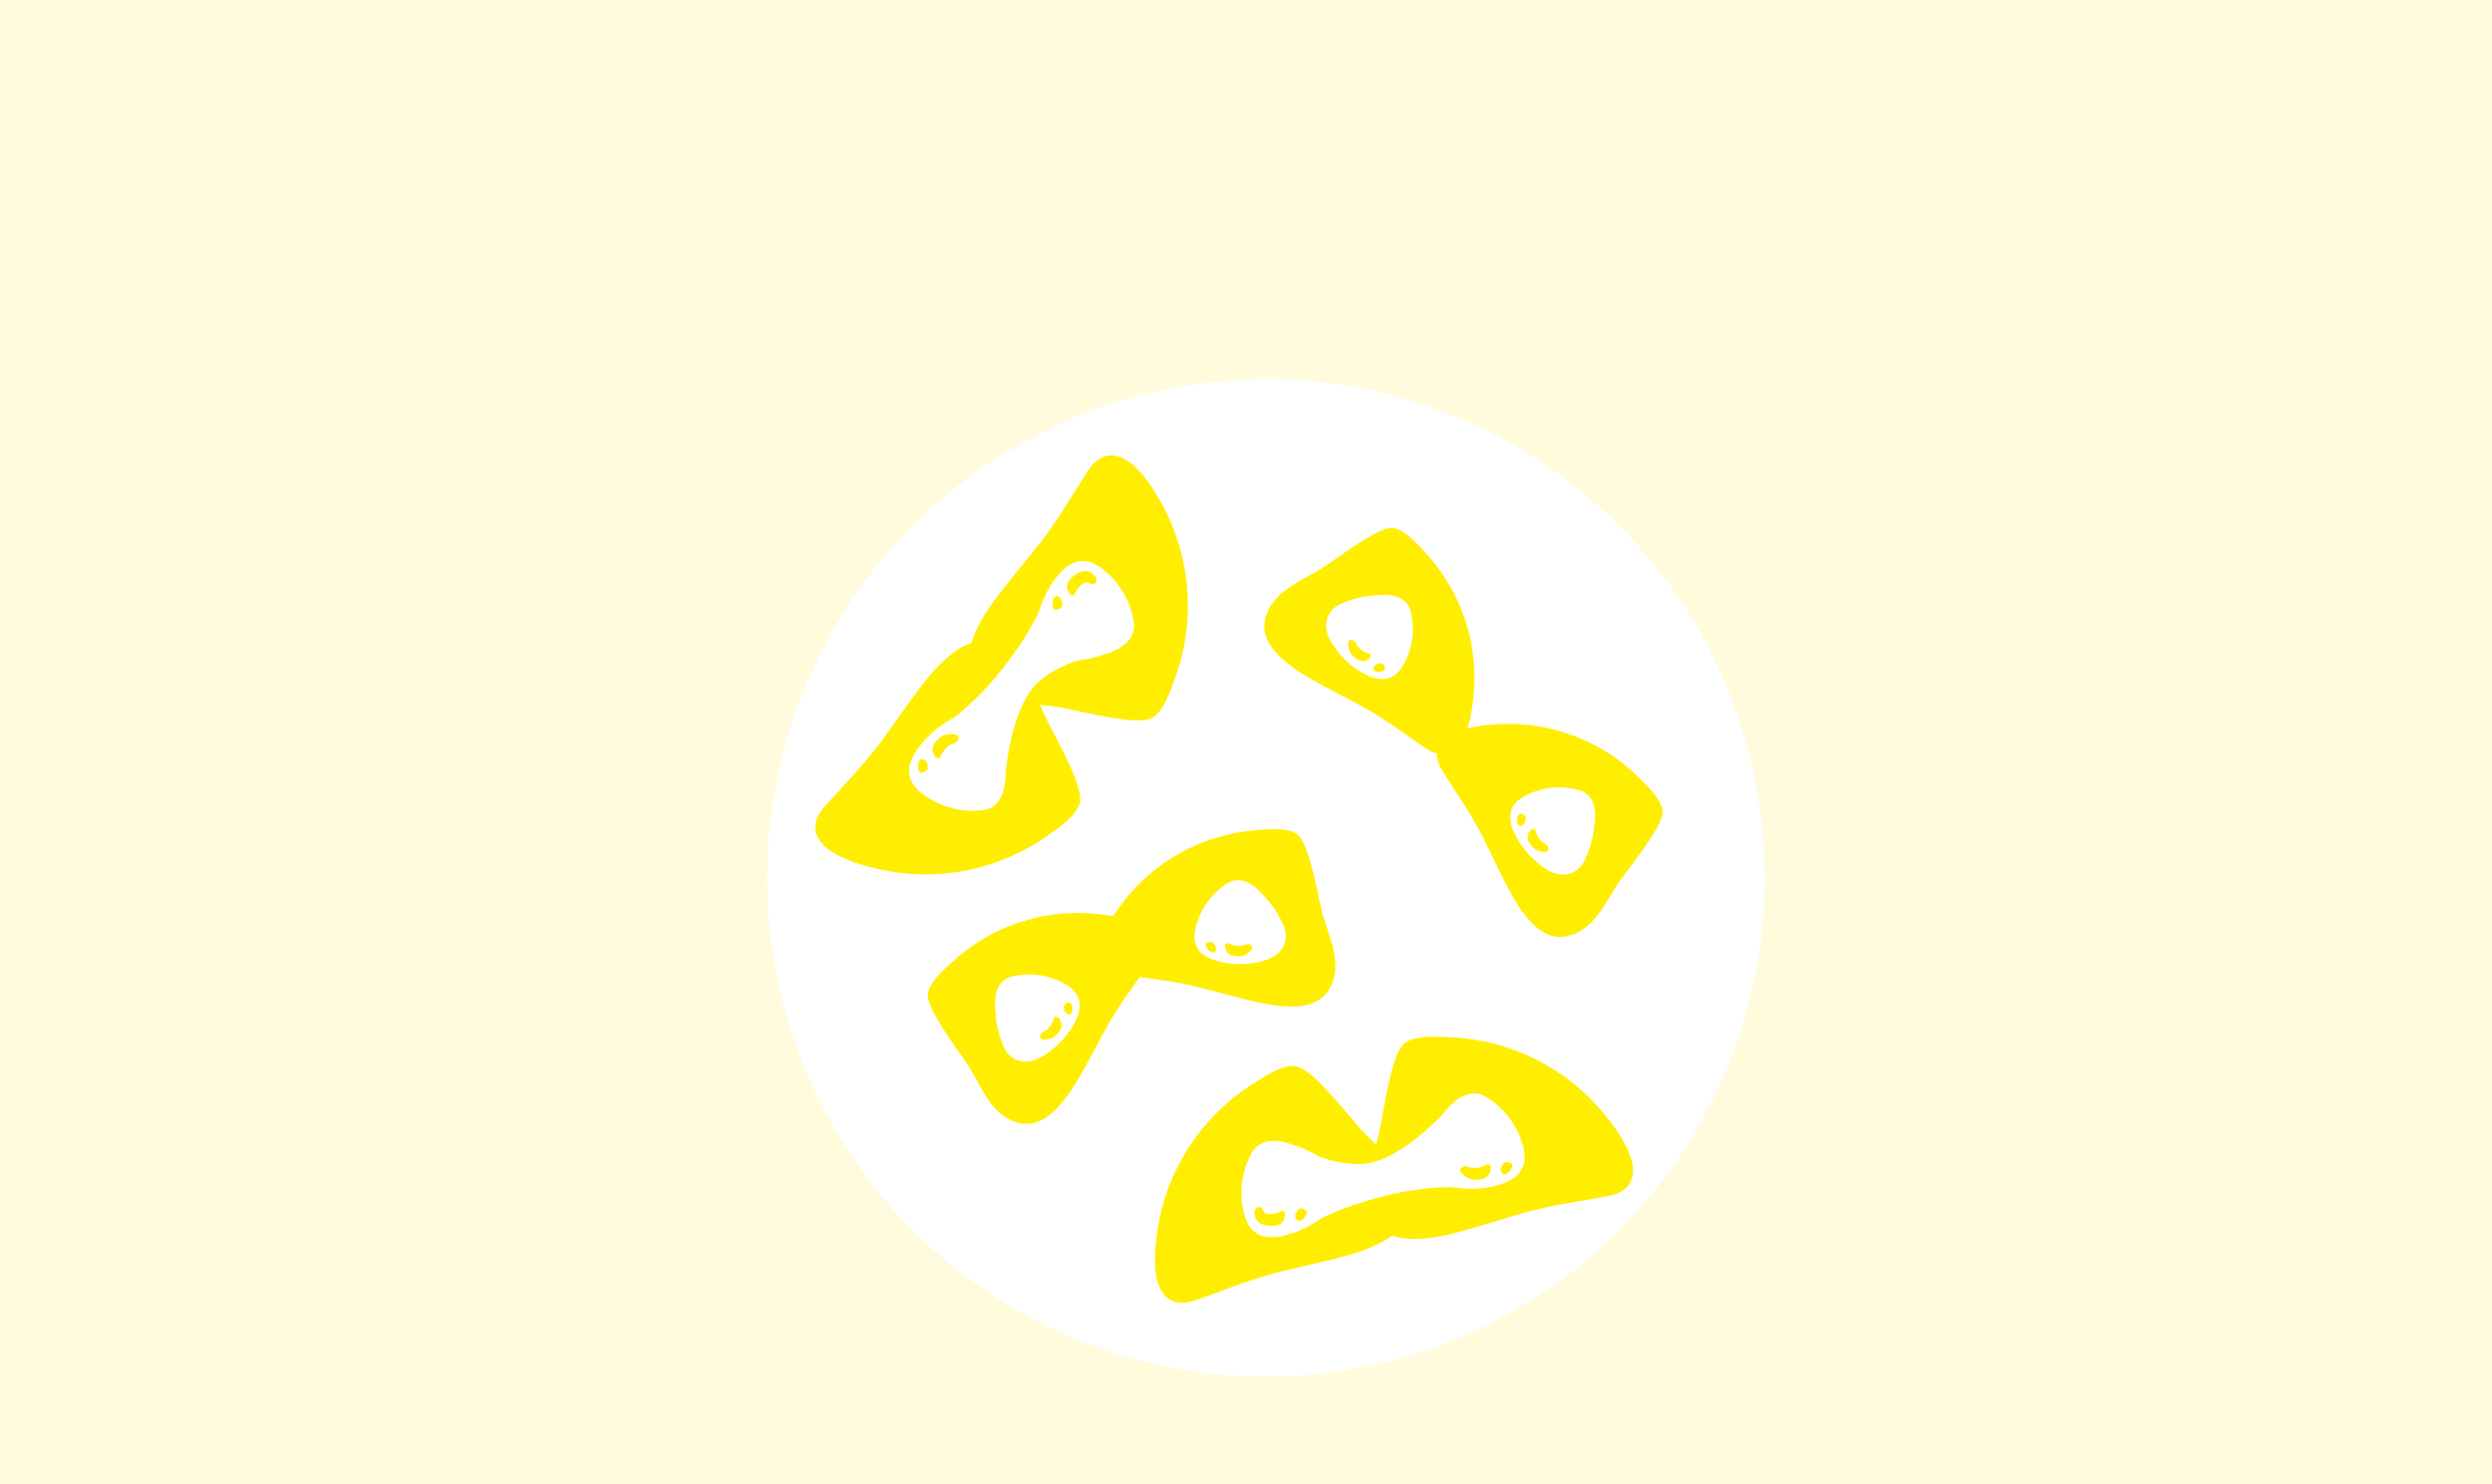 <svg xmlns="http://www.w3.org/2000/svg" viewBox="0 0 342 203.76"><defs><style>.cls-1{fill:#fffbdc;}.cls-2{fill:#fff;}.cls-3{fill:#fe0;}</style></defs><title>expansion-color</title><g id="Layer_2" data-name="Layer 2"><g id="_05_Rapid_PCR-Based_-_appnote" data-name=" 05 Rapid PCR-Based - appnote"><g id="expansion"><g id="rectangle_copy_5" data-name="rectangle copy 5"><rect class="cls-1" width="342" height="203.76"/></g><g id="image"><g id="Ellipse_4" data-name="Ellipse 4"><circle class="cls-2" cx="173.73" cy="120.51" r="68.47"/></g><g id="splitting_cell_copy_2_-_Smart_Object_Group" data-name="splitting cell copy 2 - Smart Object Group"><g id="MSC_cell" data-name="MSC cell"><g id="Shape_3" data-name="Shape 3"><path class="cls-3" d="M160.12,70.47c-5-10-8.87-8.72-10.65-6.07s-3.65,6-6.12,9.32-6.63,7.89-8.47,11.08c-1.93,3.35-2.93,6.67,0,9.39s7.51,2.24,11.52,3.08,10,2.28,11.76,1.24c1.48-.88,2.43-3.47,3.28-5.93A29,29,0,0,0,160.12,70.47Z"/></g><g id="Shape_4" data-name="Shape 4"><path class="cls-2" d="M155.6,85.39a11.34,11.34,0,0,0-4.26-7.26c-2.05-1.62-4.24-1.72-6.51,1.31s-2.92,6.61-2.61,8.1a3.63,3.63,0,0,0,3.44,3.17,15.25,15.25,0,0,0,5.91-.91C154.27,89.06,155.91,87.49,155.6,85.39Z"/></g></g><g id="MSC_cell-2" data-name="MSC cell-2"><g id="Shape_3-2" data-name="Shape 3-2"><path class="cls-3" d="M143.87,99.2c-1.88-3.64-2.64-8.17-6-10.29s-6.33-.27-9.05,2.48-5.9,7.84-8.44,11.11-5.27,6-7.35,8.38-2.34,6.5,8.67,8.65A29,29,0,0,0,143.34,115c2.14-1.47,4.39-3.07,4.85-4.74C148.72,108.24,145.75,102.83,143.87,99.2Z"/></g><g id="Shape_4-2" data-name="Shape 4-2"><path class="cls-2" d="M137.35,100.21a3.66,3.66,0,0,0-4-2.48c-1.52.1-4.79,1.68-7.12,4.67s-1.64,5.08.47,6.63a11.37,11.37,0,0,0,8.13,2.18C137,111,138,109,138,106.15A15.16,15.16,0,0,0,137.35,100.21Z"/></g></g><g id="splitting_cell" data-name="splitting cell"><path class="cls-2" d="M143.66,81.4s-1.15,4.13-6.09,10.41-9.55,8.64-9.55,8.64l9.89,7s.38-8.47,3.64-12.78c2.93-3.88,10.07-5,10.07-5Z"/></g><g id="shines"><path class="cls-3" d="M150.21,79c-1-1.11-2.28-.51-3.23.37-1.29,1.19.14,3,.55,2.11s1.3-1.87,2-1.43S150.85,79.77,150.21,79Zm-5.39,2.89c-.49.18-.58,2.08.26,1.79s.7-.51.66-1-.43-1-.92-.79ZM131,100.81a2.47,2.47,0,0,0-2.48.92c-1.29,1.19.15,3,.55,2.11s1.16-1.67,1.64-1.73c.82-.1,1.26-1.22.29-1.3Zm-4.63,3.44c-.49.18-.58,2.09.26,1.79s.7-.51.66-1-.43-1-.92-.79Z"/></g></g><g id="splitting_cell_copy_2_-_Smart_Object_Group_copy" data-name="splitting cell copy 2 - Smart Object Group copy"><g id="MSC_cell-3" data-name="MSC cell-3"><g id="Shape_3-3" data-name="Shape 3-3"><path class="cls-3" d="M193.49,163.94c-.67-3.94-4.56-6.35-7.2-9.46s-6.5-7.9-8.52-8.14c-1.71-.22-4,1.25-6.21,2.68a28.87,28.87,0,0,0-12.42,18.25c-2.18,11,1.68,12.28,4.7,11.28s6.55-2.51,10.51-3.62,10.05-2.18,13.44-3.57C191.35,169.88,194.16,167.88,193.49,163.94Z"/></g><g id="Shape_4-3" data-name="Shape 4-3"><path class="cls-2" d="M182.89,160.11a15.11,15.11,0,0,0-5.22-2.88c-2.58-1.06-4.84-.82-5.87,1a11.35,11.35,0,0,0-1.07,8.33c.63,2.53,2.29,3.94,5.94,2.93s6.33-3.43,7-4.8A3.63,3.63,0,0,0,182.89,160.11Z"/></g></g><g id="MSC_cell-4" data-name="MSC cell-4"><g id="Shape_3-4" data-name="Shape 3-4"><path class="cls-3" d="M219.38,152a28.87,28.87,0,0,0-19.89-9.6c-2.58-.15-5.33-.26-6.71.78-1.63,1.23-2.57,7.3-3.31,11.32s-2.9,8-1.51,11.8,4.83,4.07,8.66,3.56c3.63-.48,9.43-2.59,13.42-3.62s7.8-1.48,10.91-2.12S226.76,160.43,219.38,152Z"/></g><g id="Shape_4-4" data-name="Shape 4-4"><path class="cls-2" d="M209,157.22a11.29,11.29,0,0,0-5.08-6.68c-1.82-1.07-3.89-.15-5.59,2.05a15.08,15.08,0,0,0-3.09,5.1,3.64,3.64,0,0,0,1.62,4.38c1.27.85,4.81,1.6,8.47.66S209.71,159.73,209,157.22Z"/></g></g><g id="splitting_cell-2" data-name="splitting cell-2"><path class="cls-2" d="M199.21,151.63s-5.46,6.45-10.66,7.87c-4.67,1.27-11-2.22-11-2.22l1.22,11.4s3.42-2.55,11.15-4.5,12.8-1,12.8-1Z"/></g><g id="shines-2"><path class="cls-3" d="M175.8,166.25c-.84.43-2.16.68-2.45-.1s-1.23-.56-1.18.41c.08,1.46,1.5,1.8,2.78,1.68C176.69,168.09,176.64,165.81,175.8,166.25Zm3.27-.25c-.84-.28-.86,0-1.13.39s-.26,1,.24,1.18,1.73-1.29.89-1.57ZM204,159.86a3.1,3.1,0,0,1-2.34.37c-.72-.42-1.75.19-1,.85a2.47,2.47,0,0,0,2.52.78c1.74-.16,1.69-2.43.85-2Zm3.27-.24c-.84-.28-.86,0-1.13.39s-.26,1,.24,1.18,1.73-1.3.89-1.58Z"/></g></g><g id="splitting_cell_copy_2_-_Smart_Object_Group_copy_2" data-name="splitting cell copy 2 - Smart Object Group copy 2"><g id="MSC_cell-5" data-name="MSC cell-5"><g id="Shape_3-5" data-name="Shape 3-5"><path class="cls-3" d="M195.86,76.13c-1.52-1.68-3.16-3.45-4.65-3.65-1.77-.24-6.1,3-9,5s-6.76,3.21-8.2,6.39.49,5.51,3.18,7.55,7.45,4.2,10.56,6,5.76,3.88,8.09,5.4,5.88,1.27,6.48-8.49A25.24,25.24,0,0,0,195.86,76.13Z"/></g><g id="Shape_4-5" data-name="Shape 4-5"><path class="cls-2" d="M193.59,83.89c-.46-1.78-2.32-2.49-4.73-2.17A13.3,13.3,0,0,0,183.8,83a3.18,3.18,0,0,0-1.69,3.72c.26,1.3,2,4,4.85,5.62s4.58.84,5.68-1.16A9.88,9.88,0,0,0,193.59,83.89Z"/></g></g><g id="shines-3"><path class="cls-3" d="M187.88,89.71a2.78,2.78,0,0,1-1.68-1.22c-.19-.7-1.2-1-1.16-.11a2.17,2.17,0,0,0,1.08,2C187.3,91.4,188.67,90,187.88,89.71Zm2.18,1.86c-.35-.69-.51-.55-.94-.46s-.79.48-.58.88,1.87.27,1.52-.42Z"/></g></g><g id="splitting_cell_copy_2_-_Smart_Object_Group_copy_3" data-name="splitting cell copy 2 - Smart Object Group copy 3"><g id="MSC_cell-6" data-name="MSC cell-6"><g id="Shape_3-6" data-name="Shape 3-6"><path class="cls-3" d="M224.65,106.48a25.37,25.37,0,0,0-18.06-7.11c-9.83.26-10.2,3.83-8.76,6.22s3.43,5.12,5.15,8.31,3.82,8.19,5.67,10.82c1.95,2.78,4.22,4.8,7.46,3.46s4.56-5.14,6.72-8,5.5-7.11,5.33-8.89C228,109.77,226.29,108.06,224.65,106.48Z"/></g><g id="Shape_4-6" data-name="Shape 4-6"><path class="cls-2" d="M216.78,108.48a9.93,9.93,0,0,0-7.35.7c-2.05,1-2.93,2.73-1.36,5.65s4.17,4.77,5.47,5.08a3.22,3.22,0,0,0,3.8-1.57,13.25,13.25,0,0,0,1.45-5C219.2,110.9,218.56,109,216.78,108.48Z"/></g></g><g id="shines-4"><path class="cls-3" d="M211.9,115.74a2.75,2.75,0,0,1-1.16-1.73c-.23-.8-1.72.53-.78,1.74a2.16,2.16,0,0,0,2,1.16C212.82,117,212.6,116,211.9,115.74Zm-3-4c-.69-.37-.89,1.29-.49,1.51s.77,0,.91-.54.26-.59-.42-1Z"/></g></g><g id="splitting_cell_copy_2_-_Smart_Object_Group_copy_4" data-name="splitting cell copy 2 - Smart Object Group copy 4"><g id="MSC_cell-7" data-name="MSC cell-7"><g id="Shape_3-7" data-name="Shape 3-7"><path class="cls-3" d="M181.24,124.34c-.77-3.51-1.79-8.83-3.26-9.87-1.24-.87-3.67-.69-5.94-.48A25.45,25.45,0,0,0,154.8,123c-6.24,7.64-3.78,10.26-1,10.73s6.13.76,9.68,1.54,8.72,2.46,11.94,2.78c3.38.34,6.4-.06,7.52-3.4S182,127.86,181.24,124.34Z"/></g><g id="Shape_4-7" data-name="Shape 4-7"><path class="cls-2" d="M176.26,127.31a13.4,13.4,0,0,0-2.87-4.4c-1.57-1.89-3.43-2.64-5-1.64a10,10,0,0,0-4.28,6c-.56,2.23.14,4,3.4,4.75s6.35-.05,7.44-.84A3.21,3.21,0,0,0,176.26,127.31Z"/></g></g><g id="shines-5"><path class="cls-3" d="M170.71,129.74a2.79,2.79,0,0,1-2.08-.25c-.75-.36-.72,1.65.82,1.73a2.2,2.2,0,0,0,2.2-.76C172.26,129.85,171.33,129.34,170.71,129.74Zm-5-.37c-.74.27.39,1.51.83,1.36s.48-.61.17-1-.27-.58-1-.31Z"/></g></g><g id="splitting_cell_copy_2_-_Smart_Object_Group_copy_5" data-name="splitting cell copy 2 - Smart Object Group copy 5"><g id="MSC_cell-8" data-name="MSC cell-8"><g id="Shape_3-8" data-name="Shape 3-8"><path class="cls-3" d="M149.39,125.37a25.34,25.34,0,0,0-18.34,6.35c-1.7,1.51-3.49,3.15-3.7,4.65-.26,1.77,2.92,6.14,5,9.1s3.18,6.81,6.37,8.28,5.54-.45,7.6-3.14,4.27-7.46,6.12-10.58,3.94-5.76,5.49-8.09S159.2,126,149.39,125.37Z"/></g><g id="Shape_4-8" data-name="Shape 4-8"><path class="cls-2" d="M146.14,135.05a10,10,0,0,0-7.31-1c-1.8.45-2.52,2.32-2.21,4.75a13.23,13.23,0,0,0,1.24,5.09,3.2,3.2,0,0,0,3.73,1.72c1.31-.25,4-2,5.68-4.84S148.14,136.16,146.14,135.05Z"/></g></g><g id="shines-6"><path class="cls-3" d="M144.64,139.82c-.26.79-.83,1.58-1.24,1.68-.7.18-1,1.2-.11,1.17a2.16,2.16,0,0,0,2.05-1.08C146.33,140.42,144.89,139,144.64,139.82Zm1.88-2.18c-.7.35-.55.52-.46.94s.47.8.88.59.27-1.88-.42-1.52Z"/></g></g></g></g></g></g></svg>